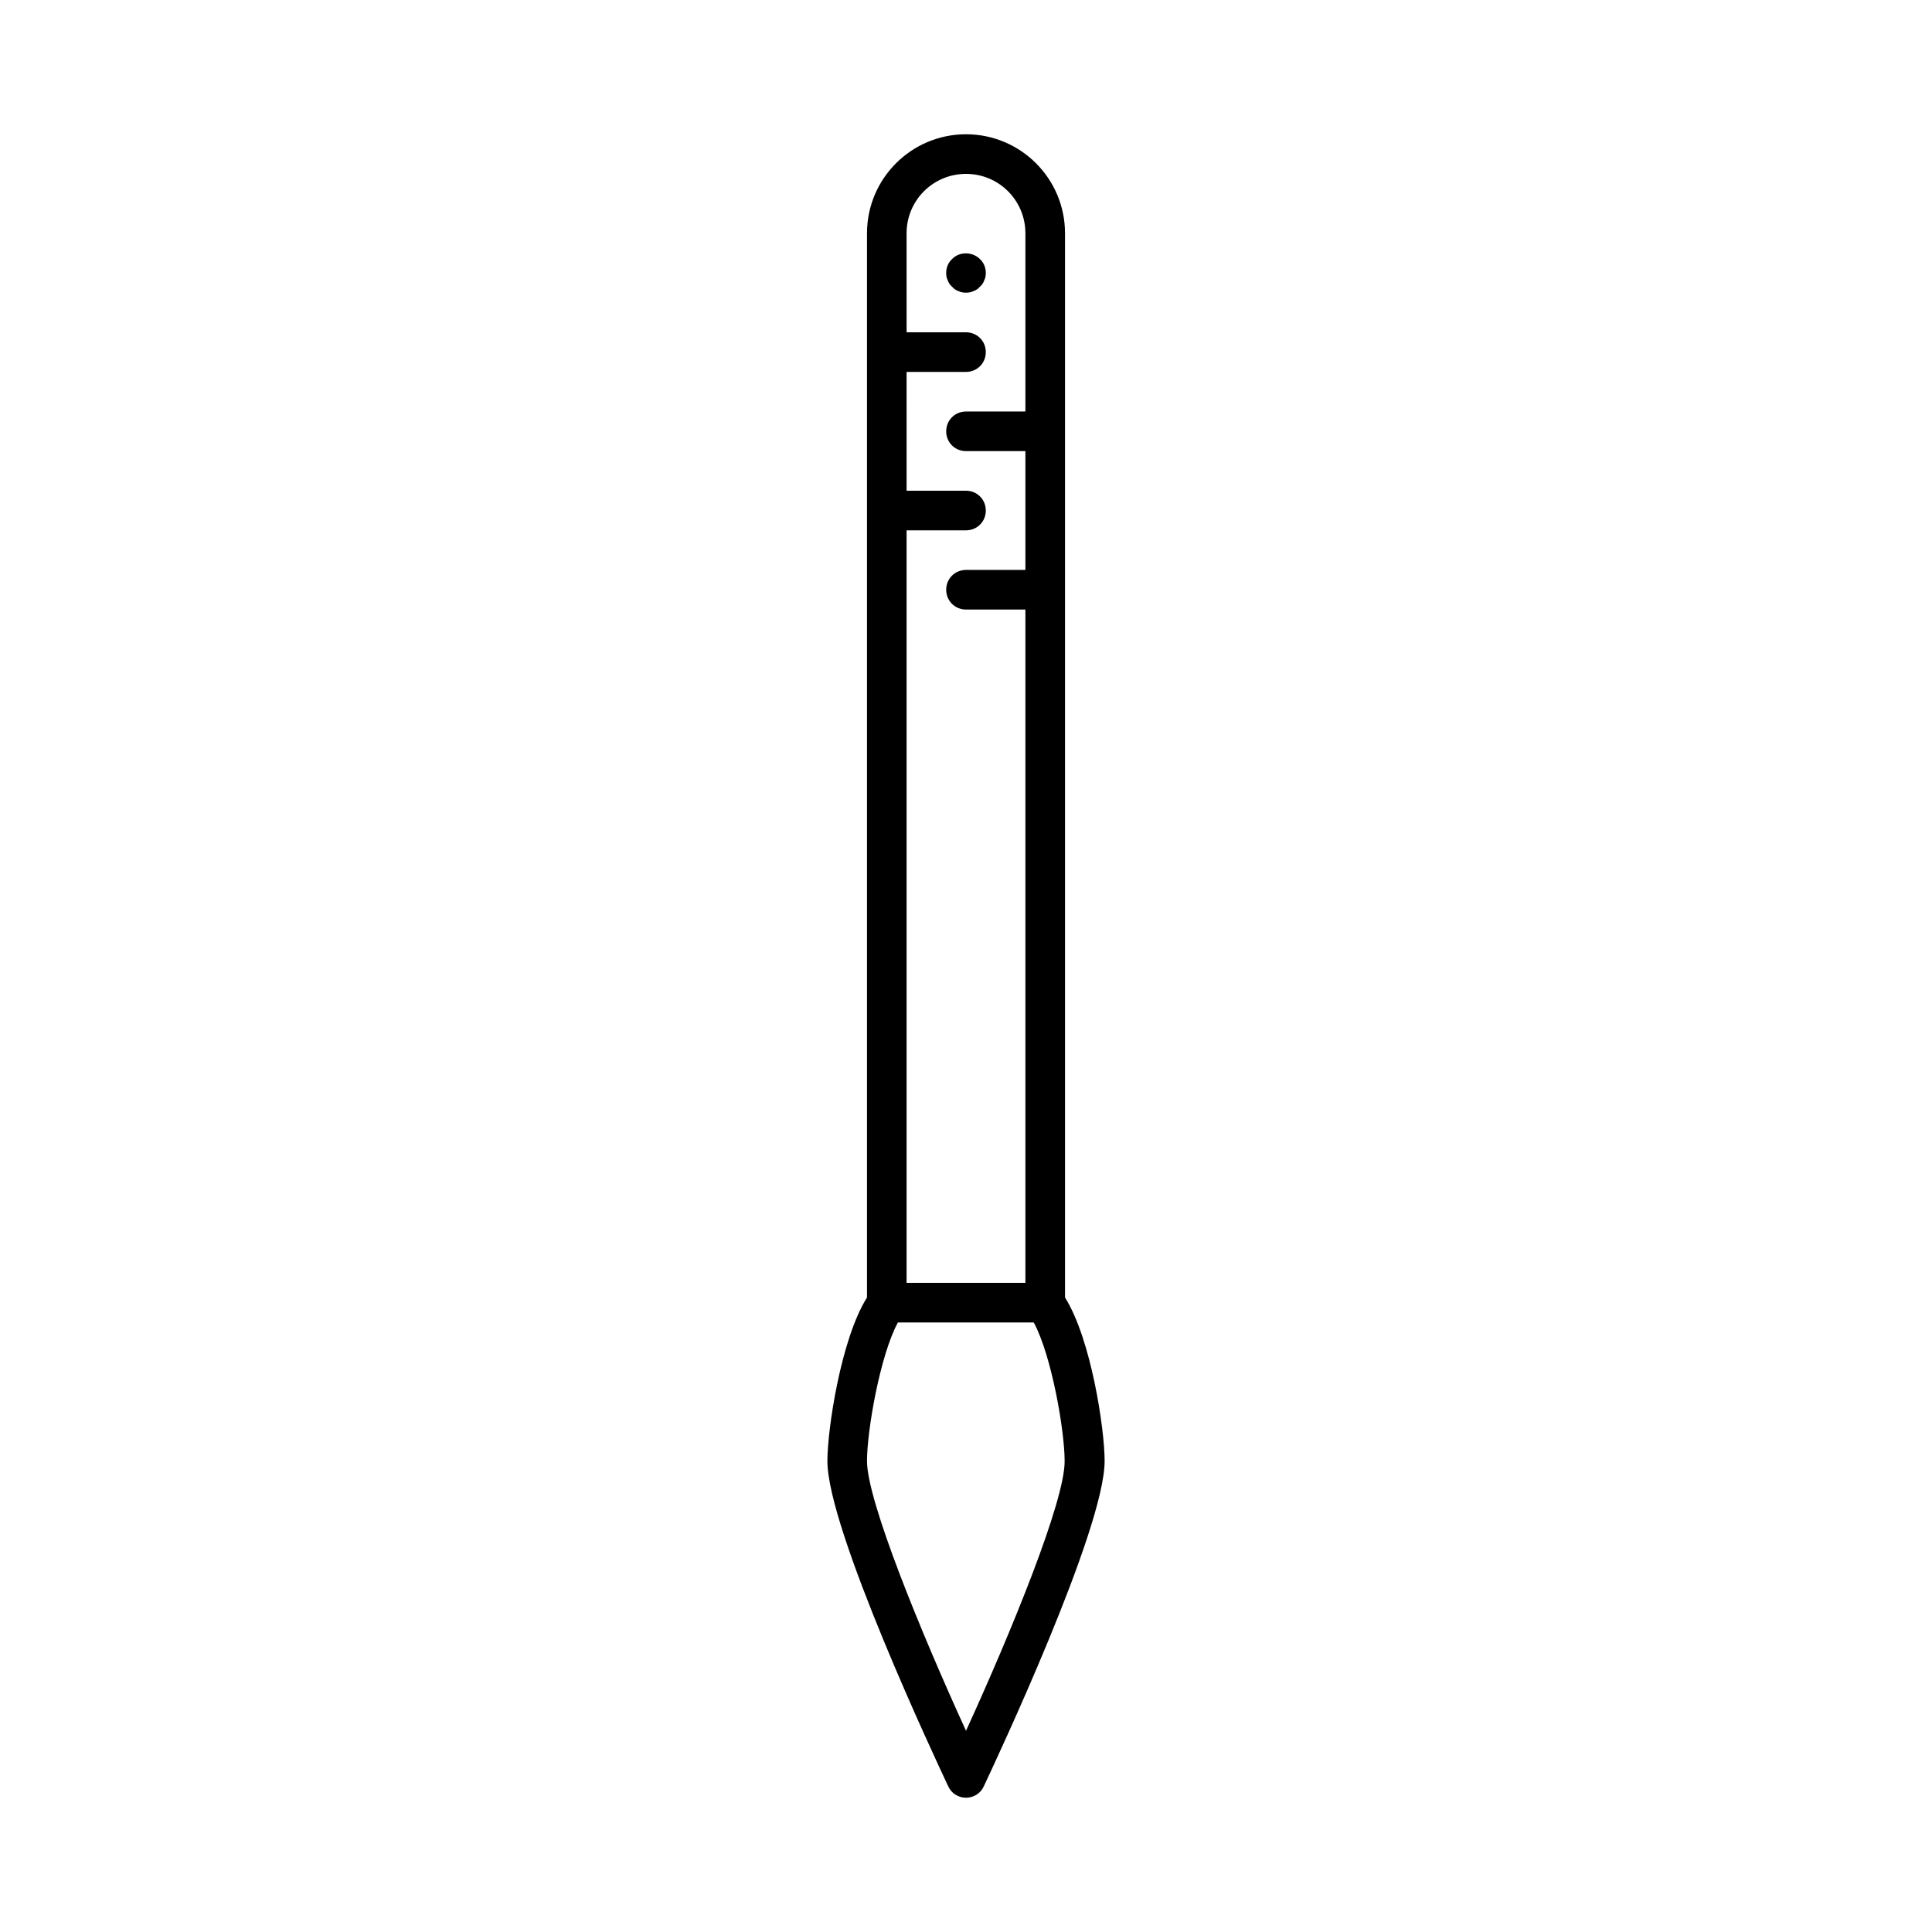 <?xml version="1.0" encoding="UTF-8"?>
<!-- Uploaded to: SVG Repo, www.svgrepo.com, Generator: SVG Repo Mixer Tools -->
<svg fill="#000000" width="800px" height="800px" version="1.1" viewBox="144 144 512 512" xmlns="http://www.w3.org/2000/svg">
 <g>
  <path d="m426.24 205.82c0-14.484-11.754-26.238-26.238-26.238s-26.238 11.754-26.238 26.238v282.03c-6.926 11.02-10.496 34.953-10.496 43.348 0 18.055 28.758 79.246 32.012 86.172 0.836 1.895 2.727 3.047 4.723 3.047s3.883-1.156 4.723-3.043c3.254-6.926 32.012-68.121 32.012-86.172 0-8.5-3.57-32.328-10.496-43.348zm-41.984 78.723h15.746c2.938 0 5.246-2.309 5.246-5.246 0-2.941-2.309-5.25-5.246-5.25h-15.742l-0.004-31.488h15.746c2.938 0 5.246-2.309 5.246-5.246 0-2.941-2.309-5.25-5.246-5.25h-15.742l-0.004-26.242c0-8.711 7.031-15.742 15.746-15.742 8.711 0 15.742 7.031 15.742 15.742v47.234h-15.742c-2.938 0-5.246 2.309-5.246 5.246-0.004 2.941 2.305 5.25 5.246 5.25h15.742v31.488h-15.742c-2.938 0-5.246 2.309-5.246 5.246-0.004 2.941 2.305 5.25 5.246 5.25h15.742v178.43h-31.488zm15.746 318.13c-11.965-26.137-26.238-60.98-26.238-71.477 0-8.082 3.465-28.023 8.188-36.734h36c4.723 8.711 8.188 28.652 8.188 36.734 0.102 10.496-14.172 45.344-26.137 71.477z"/>
  <path d="m403.67 212.64c-1.996-1.996-5.457-1.996-7.348 0-1.051 0.945-1.574 2.309-1.574 3.672 0 0.734 0.105 1.363 0.418 1.996 0.211 0.629 0.629 1.258 1.156 1.68 0.418 0.523 1.051 0.945 1.68 1.156 0.629 0.312 1.262 0.418 1.996 0.418s1.363-0.105 1.996-0.418c0.629-0.211 1.258-0.629 1.68-1.156 0.523-0.418 0.945-1.051 1.156-1.68 0.316-0.629 0.418-1.258 0.418-1.996-0.004-1.363-0.527-2.727-1.578-3.672z"/>
 </g>
</svg>